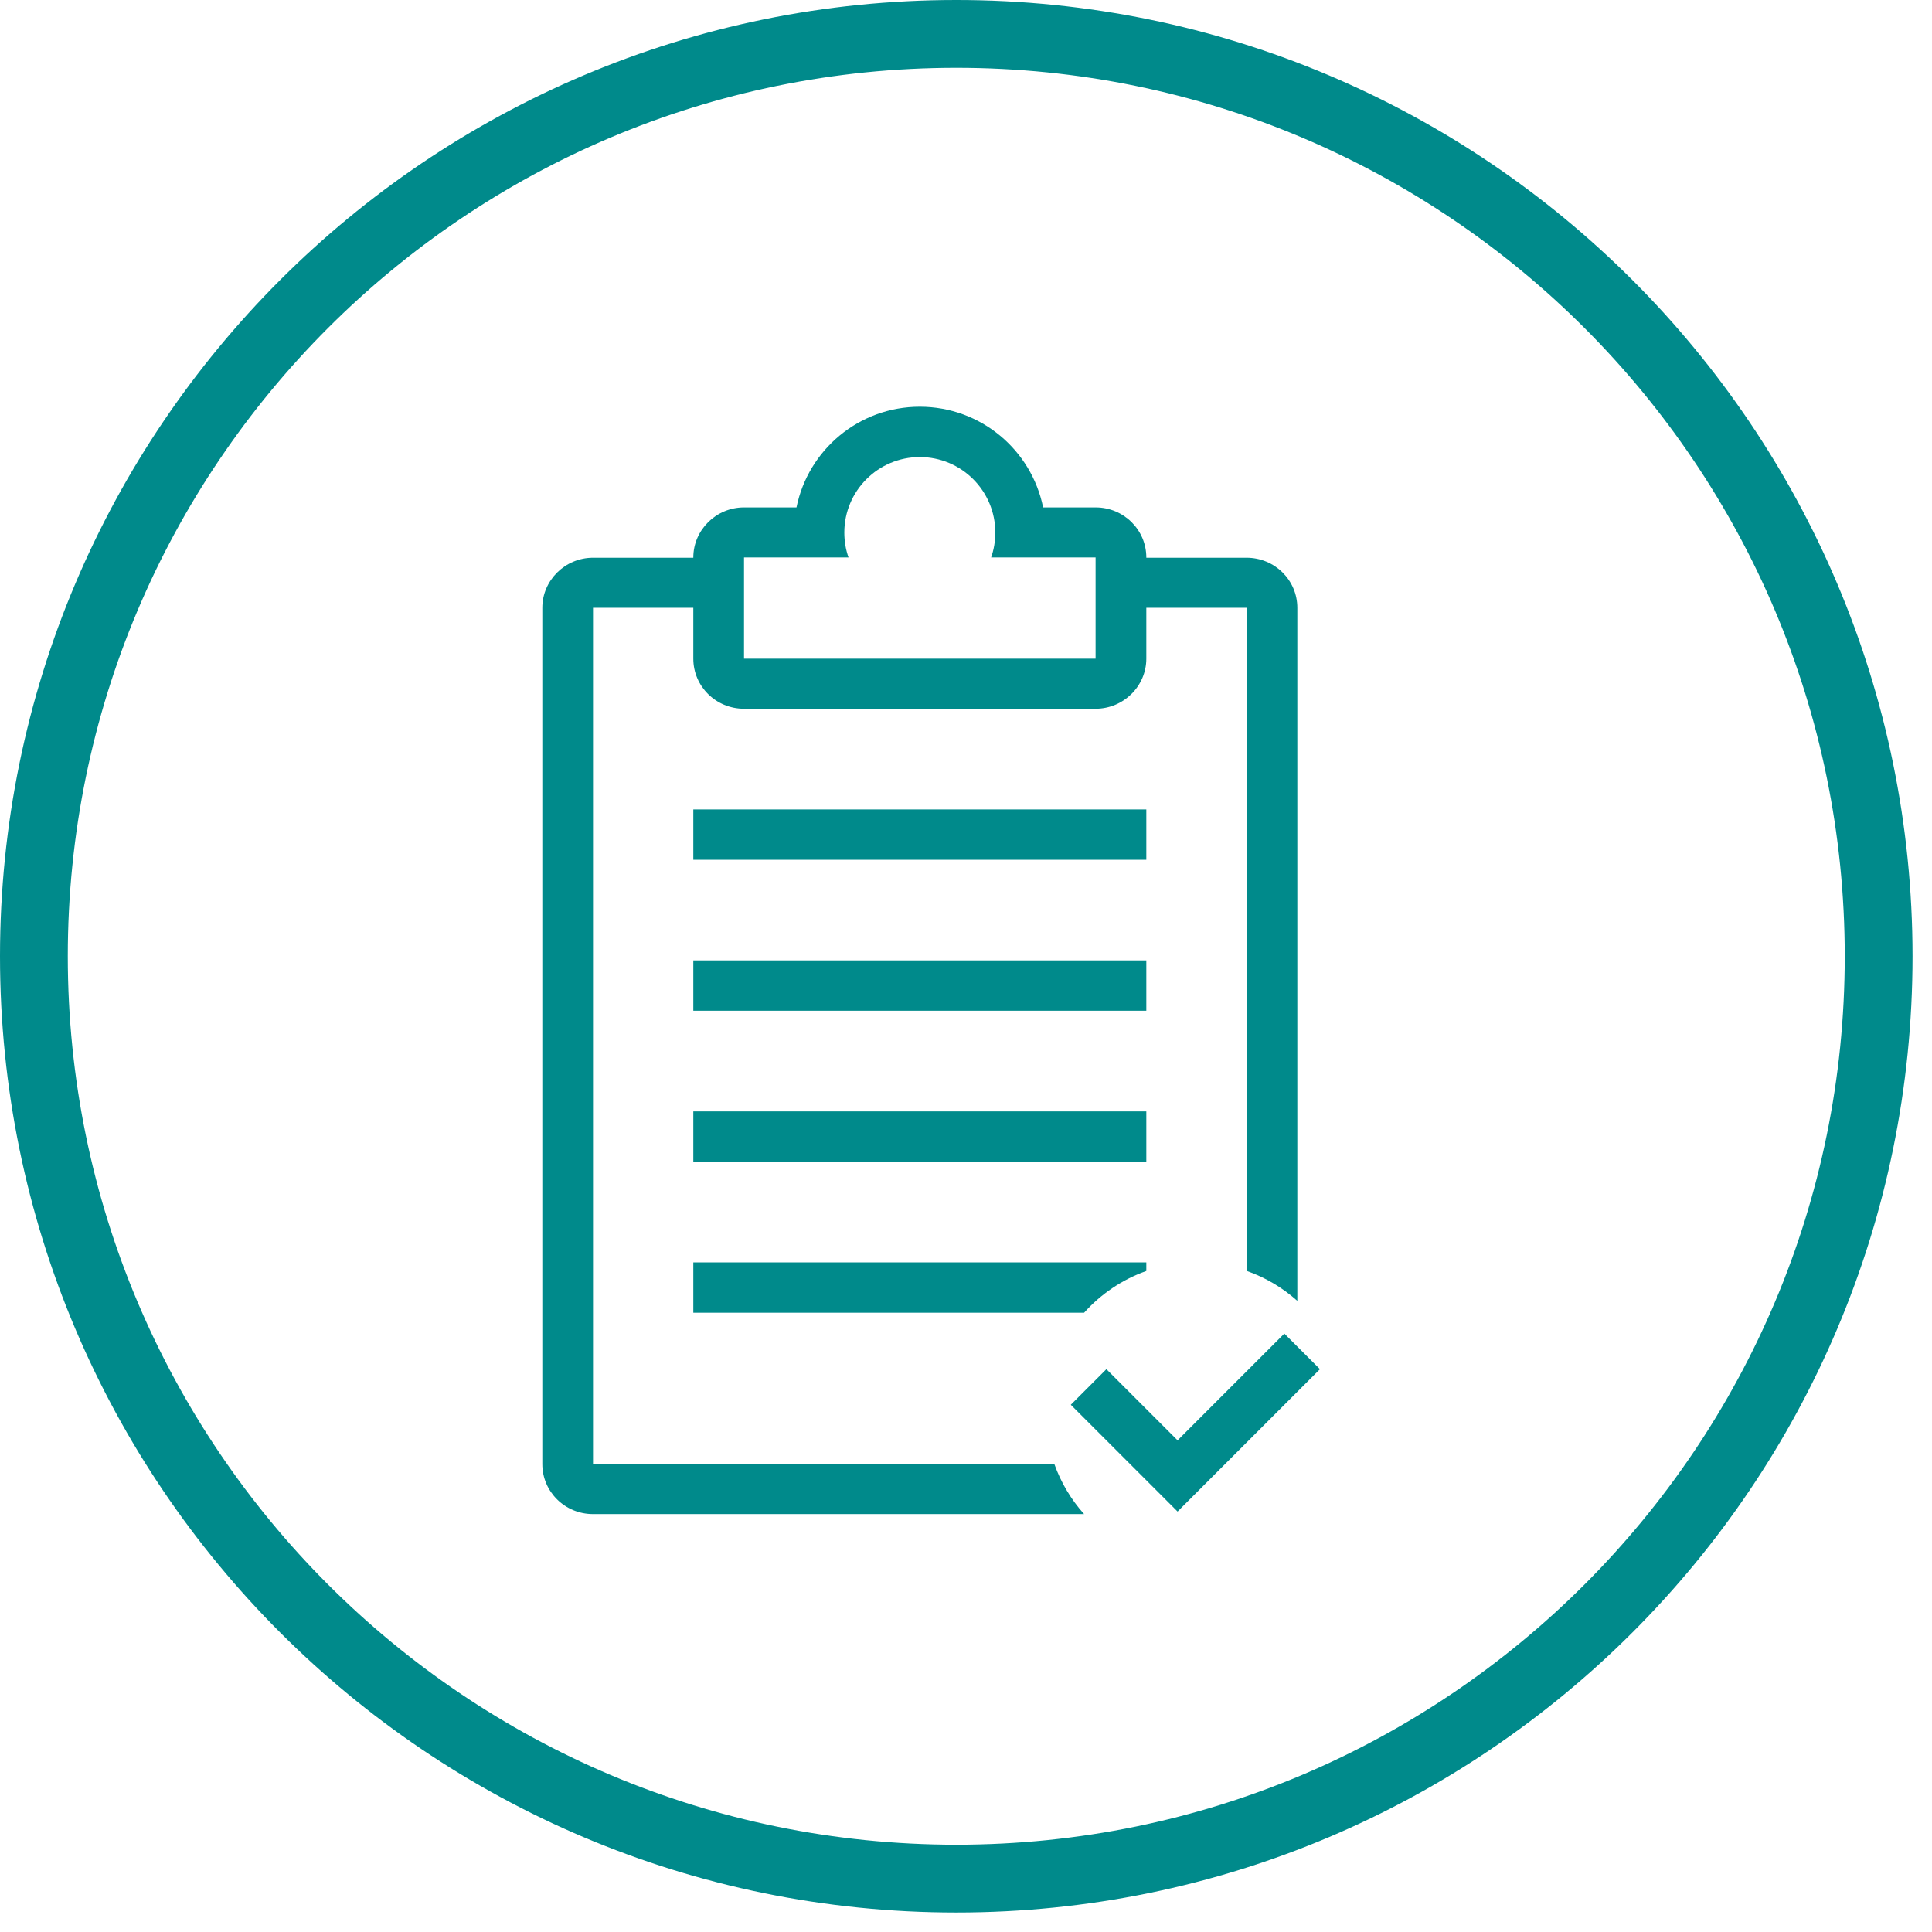 <?xml version="1.0" encoding="UTF-8" standalone="no"?>
<svg width="57px" height="57px" viewBox="0 0 57 57" version="1.1" xmlns="http://www.w3.org/2000/svg" xmlns:xlink="http://www.w3.org/1999/xlink" xmlns:sketch="http://www.bohemiancoding.com/sketch/ns">
    <!-- Generator: Sketch 3.3.3 (12072) - http://www.bohemiancoding.com/sketch -->
    <title>Slice 1</title>
    <desc>Created with Sketch.</desc>
    <defs></defs>
    <g id="Page-1" stroke="none" stroke-width="1" fill="none" fill-rule="evenodd" sketch:type="MSPage">
        <path d="M28.213,55.425 C43.242,55.425 55.426,43.242 55.426,28.212 C55.426,13.183 43.242,1 28.213,1 C13.184,1 1,13.183 1,28.212 C1,43.242 13.184,55.425 28.213,55.425 L28.213,55.425 Z" id="Stroke-1" stroke="#008A8B" stroke-width="2" sketch:type="MSShapeGroup"></path>
        <path d="M31.984,44.67 L17.496,44.67 C16.666,44.67 16,44.009 16,43.193 L16,17.932 C16,17.125 16.669,16.455 17.496,16.455 L20.455,16.455 L20.455,16.447 C20.455,15.64 21.124,14.97 21.951,14.97 L23.499,14.97 C23.843,13.275 25.341,12 27.137,12 C28.933,12 30.431,13.275 30.775,14.97 L32.323,14.97 C33.153,14.97 33.82,15.631 33.82,16.447 L33.82,16.455 L36.778,16.455 C37.608,16.455 38.275,17.116 38.275,17.932 L38.275,38.379 C37.843,37.993 37.336,37.69 36.778,37.495 L36.778,17.932 L33.82,17.932 L33.82,19.433 C33.82,20.24 33.15,20.91 32.323,20.91 L21.951,20.91 C21.121,20.91 20.455,20.249 20.455,19.433 L20.455,17.932 L17.496,17.932 L17.496,43.193 L31.106,43.193 C31.302,43.743 31.602,44.244 31.984,44.67 L31.984,44.67 Z M31.984,38.73 L20.455,38.73 L20.455,37.245 L33.82,37.245 L33.82,37.498 C33.107,37.75 32.478,38.178 31.984,38.73 L31.984,38.73 Z M25.034,16.447 L21.951,16.447 L21.951,19.433 L32.323,19.433 L32.323,16.447 L29.241,16.447 C29.321,16.217 29.365,15.97 29.365,15.712 C29.365,14.482 28.367,13.485 27.137,13.485 C25.907,13.485 24.91,14.482 24.91,15.712 C24.91,15.97 24.953,16.217 25.034,16.447 L25.034,16.447 Z M20.455,25.365 L33.82,25.365 L33.82,23.88 L20.455,23.88 L20.455,25.365 Z M20.455,29.82 L33.82,29.82 L33.82,28.335 L20.455,28.335 L20.455,29.82 Z M20.455,34.275 L33.82,34.275 L33.82,32.79 L20.455,32.79 L20.455,34.275 Z M32.642,40.395 L31.592,41.445 L34.742,44.595 L38.942,40.395 L37.892,39.345 L34.742,42.495 L32.642,40.395 L32.642,40.395 Z" id="Fill-3" fill="#008A8B" sketch:type="MSShapeGroup"></path>
    </g>
</svg>